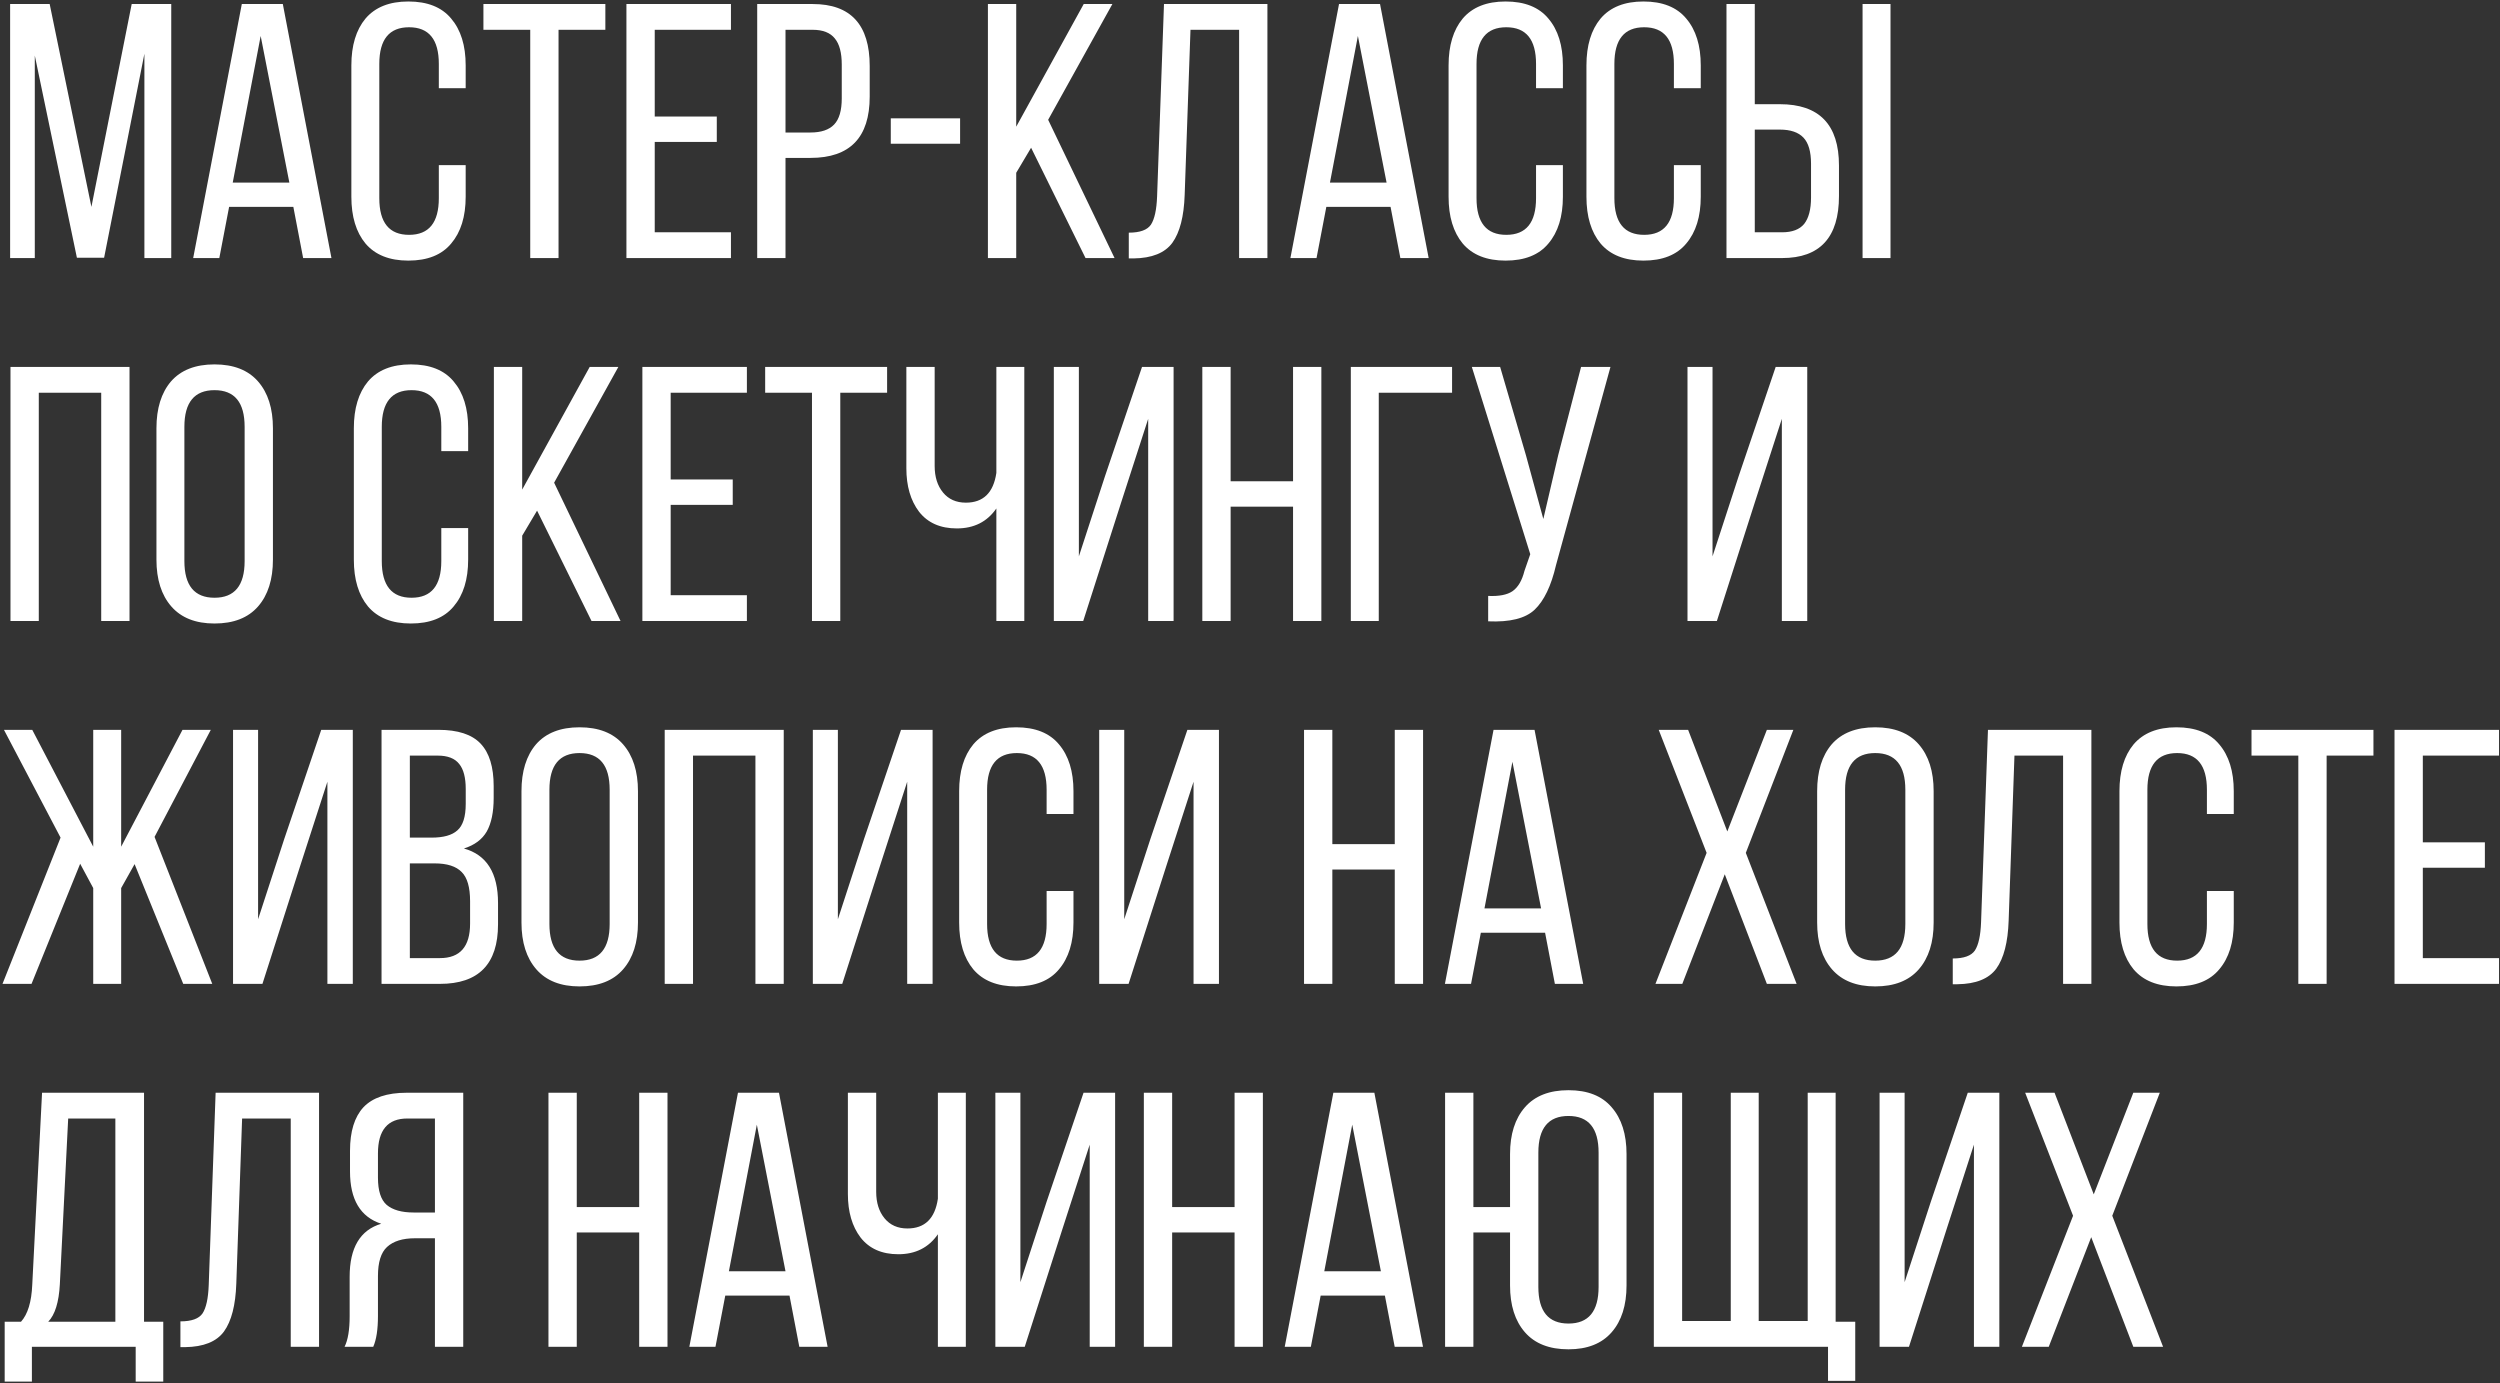 <?xml version="1.0" encoding="UTF-8"?> <svg xmlns="http://www.w3.org/2000/svg" width="620" height="343" viewBox="0 0 620 343" fill="none"><rect x="0" y="0" width="620" height="343" fill="#333333" stroke="none"/> <path d="M35.81 13.33L25.82 63.91H19.07L8.63 13.78V64H2.51V1H12.32L22.67 51.31L32.66 1H42.47V64H35.81V13.33ZM72.749 51.31H56.819L54.389 64H47.909L59.969 1H70.139L82.199 64H75.179L72.749 51.31ZM64.649 8.92L57.719 45.28H71.759L64.649 8.92ZM101.268 0.37C106.008 0.37 109.548 1.78 111.888 4.6C114.288 7.42 115.488 11.29 115.488 16.21V21.88H108.828V15.85C108.828 9.79 106.368 6.76 101.448 6.76C96.528 6.76 94.068 9.79 94.068 15.85V49.15C94.068 55.21 96.528 58.24 101.448 58.24C106.368 58.24 108.828 55.21 108.828 49.15V40.96H115.488V48.79C115.488 53.71 114.288 57.58 111.888 60.4C109.548 63.22 106.008 64.63 101.268 64.63C96.588 64.63 93.048 63.22 90.648 60.4C88.308 57.58 87.138 53.71 87.138 48.79V16.21C87.138 11.29 88.308 7.42 90.648 4.6C93.048 1.78 96.588 0.37 101.268 0.37ZM138.518 64H131.498V7.39H119.888V1H150.128V7.39H138.518V64ZM162.374 28.9H177.764V35.2H162.374V57.61H181.274V64H155.354V1H181.274V7.39H162.374V28.9ZM187.786 1H201.556C210.976 1 215.686 6.13 215.686 16.39V23.95C215.686 34.09 210.796 39.16 201.016 39.16H194.806V64H187.786V1ZM194.806 32.86H201.016C203.656 32.86 205.606 32.2 206.866 30.88C208.126 29.56 208.756 27.4 208.756 24.4V16.03C208.756 13.09 208.186 10.93 207.046 9.55C205.906 8.11 204.076 7.39 201.556 7.39H194.806V32.86ZM220.914 35.65V29.35H238.104V35.65H220.914ZM269.212 64L255.712 36.64L252.022 42.85V64H245.002V1H252.022V31.42L268.762 1H275.872L259.942 29.71L276.412 64H269.212ZM307.299 7.39H295.239L293.799 48.34C293.619 53.68 292.599 57.64 290.739 60.22C288.879 62.74 285.669 64.03 281.109 64.09H279.939V57.7C282.699 57.7 284.529 57.04 285.429 55.72C286.329 54.34 286.839 52 286.959 48.7L288.669 1H314.319V64H307.299V7.39ZM344.859 51.31H328.929L326.499 64H320.019L332.079 1H342.249L354.309 64H347.289L344.859 51.31ZM336.759 8.92L329.829 45.28H343.869L336.759 8.92ZM373.378 0.37C378.118 0.37 381.658 1.78 383.998 4.6C386.398 7.42 387.598 11.29 387.598 16.21V21.88H380.938V15.85C380.938 9.79 378.478 6.76 373.558 6.76C368.638 6.76 366.178 9.79 366.178 15.85V49.15C366.178 55.21 368.638 58.24 373.558 58.24C378.478 58.24 380.938 55.21 380.938 49.15V40.96H387.598V48.79C387.598 53.71 386.398 57.58 383.998 60.4C381.658 63.22 378.118 64.63 373.378 64.63C368.698 64.63 365.158 63.22 362.758 60.4C360.418 57.58 359.248 53.71 359.248 48.79V16.21C359.248 11.29 360.418 7.42 362.758 4.6C365.158 1.78 368.698 0.37 373.378 0.37ZM407.567 0.37C412.307 0.37 415.847 1.78 418.187 4.6C420.587 7.42 421.787 11.29 421.787 16.21V21.88H415.127V15.85C415.127 9.79 412.667 6.76 407.747 6.76C402.827 6.76 400.367 9.79 400.367 15.85V49.15C400.367 55.21 402.827 58.24 407.747 58.24C412.667 58.24 415.127 55.21 415.127 49.15V40.96H421.787V48.79C421.787 53.71 420.587 57.58 418.187 60.4C415.847 63.22 412.307 64.63 407.567 64.63C402.887 64.63 399.347 63.22 396.947 60.4C394.607 57.58 393.437 53.71 393.437 48.79V16.21C393.437 11.29 394.607 7.42 396.947 4.6C399.347 1.78 402.887 0.37 407.567 0.37ZM435.186 25.84H441.396C451.176 25.84 456.066 30.91 456.066 41.05V48.61C456.066 58.87 451.356 64 441.936 64H428.166V1H435.186V25.84ZM461.916 1H468.846V64H461.916V1ZM435.186 57.61H441.936C444.456 57.61 446.286 56.92 447.426 55.54C448.566 54.1 449.136 51.91 449.136 48.97V40.6C449.136 37.6 448.506 35.44 447.246 34.12C445.986 32.8 444.036 32.14 441.396 32.14H435.186V57.61ZM25.1 97.39H9.62V154H2.6V91H32.12V154H25.1V97.39ZM38.798 138.79V106.21C38.798 101.29 39.998 97.42 42.398 94.6C44.858 91.78 48.458 90.37 53.198 90.37C57.938 90.37 61.538 91.78 63.998 94.6C66.458 97.42 67.688 101.29 67.688 106.21V138.79C67.688 143.71 66.458 147.58 63.998 150.4C61.538 153.22 57.938 154.63 53.198 154.63C48.518 154.63 44.948 153.22 42.488 150.4C40.028 147.58 38.798 143.71 38.798 138.79ZM45.728 105.85V139.15C45.728 145.21 48.218 148.24 53.198 148.24C58.178 148.24 60.668 145.21 60.668 139.15V105.85C60.668 99.79 58.178 96.76 53.198 96.76C48.218 96.76 45.728 99.79 45.728 105.85ZM101.883 90.37C106.623 90.37 110.163 91.78 112.503 94.6C114.903 97.42 116.103 101.29 116.103 106.21V111.88H109.443V105.85C109.443 99.79 106.983 96.76 102.063 96.76C97.143 96.76 94.683 99.79 94.683 105.85V139.15C94.683 145.21 97.143 148.24 102.063 148.24C106.983 148.24 109.443 145.21 109.443 139.15V130.96H116.103V138.79C116.103 143.71 114.903 147.58 112.503 150.4C110.163 153.22 106.623 154.63 101.883 154.63C97.203 154.63 93.663 153.22 91.263 150.4C88.923 147.58 87.753 143.71 87.753 138.79V106.21C87.753 101.29 88.923 97.42 91.263 94.6C93.663 91.78 97.203 90.37 101.883 90.37ZM146.693 154L133.193 126.64L129.503 132.85V154H122.483V91H129.503V121.42L146.243 91H153.353L137.423 119.71L153.893 154H146.693ZM166.329 118.9H181.719V125.2H166.329V147.61H185.229V154H159.309V91H185.229V97.39H166.329V118.9ZM208.391 154H201.371V97.39H189.761V91H220.001V97.39H208.391V154ZM247.097 154V126.1C244.817 129.4 241.547 131.05 237.287 131.05C233.207 131.05 230.087 129.67 227.927 126.91C225.827 124.15 224.777 120.55 224.777 116.11V91H231.797V115.57C231.797 118.27 232.487 120.46 233.867 122.14C235.247 123.82 237.137 124.66 239.537 124.66C243.857 124.66 246.377 122.2 247.097 117.28V91H254.027V154H247.097ZM284.75 103.87L278 124.75L268.64 154H261.35V91H267.56V137.98L274.04 118.09L283.22 91H291.05V154H284.75V103.87ZM320.676 125.65H305.196V154H298.176V91H305.196V119.35H320.676V91H327.696V154H320.676V125.65ZM360.114 97.39H341.934V154H335.004V91H360.114V97.39ZM399.395 91L385.895 140.14C384.695 145.3 382.925 148.99 380.585 151.21C378.305 153.37 374.465 154.33 369.065 154.09V147.79C371.765 147.91 373.775 147.52 375.095 146.62C376.475 145.66 377.465 143.98 378.065 141.58L379.505 137.44L365.015 91H372.035L378.425 112.87L382.745 128.71L386.435 112.87L392.105 91H399.395ZM441.898 103.87L435.148 124.75L425.788 154H418.498V91H424.708V137.98L431.188 118.09L440.368 91H448.198V154H441.898V103.87ZM45.44 244L33.38 214.3L30.05 220.24V244H23.12V220.24L19.88 214.21L7.82 244H0.62L15.02 207.73L0.98 181H8L23.12 209.98V181H30.05V209.98L45.26 181H52.28L38.33 207.55L52.64 244H45.44ZM81.195 193.87L74.445 214.75L65.085 244H57.795V181H64.005V227.98L70.485 208.09L79.665 181H87.495V244H81.195V193.87ZM94.621 181H108.751C113.551 181 117.031 182.14 119.191 184.42C121.351 186.7 122.431 190.21 122.431 194.95V197.92C122.431 201.4 121.861 204.16 120.721 206.2C119.581 208.18 117.691 209.59 115.051 210.43C120.691 211.99 123.511 216.49 123.511 223.93V229.24C123.511 239.08 118.711 244 109.111 244H94.621V181ZM101.641 207.73H107.041C109.981 207.73 112.111 207.13 113.431 205.93C114.811 204.73 115.501 202.54 115.501 199.36V195.67C115.501 192.85 114.961 190.78 113.881 189.46C112.801 188.08 111.031 187.39 108.571 187.39H101.641V207.73ZM101.641 237.61H109.111C114.091 237.61 116.581 234.76 116.581 229.06V223.48C116.581 220.06 115.891 217.66 114.511 216.28C113.131 214.84 110.881 214.12 107.761 214.12H101.641V237.61ZM129.326 228.79V196.21C129.326 191.29 130.526 187.42 132.926 184.6C135.386 181.78 138.986 180.37 143.726 180.37C148.466 180.37 152.066 181.78 154.526 184.6C156.986 187.42 158.216 191.29 158.216 196.21V228.79C158.216 233.71 156.986 237.58 154.526 240.4C152.066 243.22 148.466 244.63 143.726 244.63C139.046 244.63 135.476 243.22 133.016 240.4C130.556 237.58 129.326 233.71 129.326 228.79ZM136.256 195.85V229.15C136.256 235.21 138.746 238.24 143.726 238.24C148.706 238.24 151.196 235.21 151.196 229.15V195.85C151.196 189.79 148.706 186.76 143.726 186.76C138.746 186.76 136.256 189.79 136.256 195.85ZM187.346 187.39H171.866V244H164.846V181H194.366V244H187.346V187.39ZM224.984 193.87L218.234 214.75L208.874 244H201.584V181H207.794V227.98L214.274 208.09L223.454 181H231.284V244H224.984V193.87ZM252.001 180.37C256.741 180.37 260.281 181.78 262.621 184.6C265.021 187.42 266.221 191.29 266.221 196.21V201.88H259.561V195.85C259.561 189.79 257.101 186.76 252.181 186.76C247.261 186.76 244.801 189.79 244.801 195.85V229.15C244.801 235.21 247.261 238.24 252.181 238.24C257.101 238.24 259.561 235.21 259.561 229.15V220.96H266.221V228.79C266.221 233.71 265.021 237.58 262.621 240.4C260.281 243.22 256.741 244.63 252.001 244.63C247.321 244.63 243.781 243.22 241.381 240.4C239.041 237.58 237.871 233.71 237.871 228.79V196.21C237.871 191.29 239.041 187.42 241.381 184.6C243.781 181.78 247.321 180.37 252.001 180.37ZM296 193.87L289.25 214.75L279.89 244H272.6V181H278.81V227.98L285.29 208.09L294.47 181H302.3V244H296V193.87ZM345.901 215.65H330.421V244H323.401V181H330.421V209.35H345.901V181H352.921V244H345.901V215.65ZM383.179 231.31H367.249L364.819 244H358.339L370.399 181H380.569L392.629 244H385.609L383.179 231.31ZM375.079 188.92L368.149 225.28H382.189L375.079 188.92ZM438.182 244L427.742 216.82L417.212 244H410.552L423.242 211.51L411.362 181H418.652L428.372 206.2L438.182 181H444.752L432.962 211.51L445.562 244H438.182ZM450.654 228.79V196.21C450.654 191.29 451.854 187.42 454.254 184.6C456.714 181.78 460.314 180.37 465.054 180.37C469.794 180.37 473.394 181.78 475.854 184.6C478.314 187.42 479.544 191.29 479.544 196.21V228.79C479.544 233.71 478.314 237.58 475.854 240.4C473.394 243.22 469.794 244.63 465.054 244.63C460.374 244.63 456.804 243.22 454.344 240.4C451.884 237.58 450.654 233.71 450.654 228.79ZM457.584 195.85V229.15C457.584 235.21 460.074 238.24 465.054 238.24C470.034 238.24 472.524 235.21 472.524 229.15V195.85C472.524 189.79 470.034 186.76 465.054 186.76C460.074 186.76 457.584 189.79 457.584 195.85ZM511.644 187.39H499.584L498.144 228.34C497.964 233.68 496.944 237.64 495.084 240.22C493.224 242.74 490.014 244.03 485.454 244.09H484.284V237.7C487.044 237.7 488.874 237.04 489.774 235.72C490.674 234.34 491.184 232 491.304 228.7L493.014 181H518.664V244H511.644V187.39ZM539.754 180.37C544.494 180.37 548.034 181.78 550.374 184.6C552.774 187.42 553.974 191.29 553.974 196.21V201.88H547.314V195.85C547.314 189.79 544.854 186.76 539.934 186.76C535.014 186.76 532.554 189.79 532.554 195.85V229.15C532.554 235.21 535.014 238.24 539.934 238.24C544.854 238.24 547.314 235.21 547.314 229.15V220.96H553.974V228.79C553.974 233.71 552.774 237.58 550.374 240.4C548.034 243.22 544.494 244.63 539.754 244.63C535.074 244.63 531.534 243.22 529.134 240.4C526.794 237.58 525.624 233.71 525.624 228.79V196.21C525.624 191.29 526.794 187.42 529.134 184.6C531.534 181.78 535.074 180.37 539.754 180.37ZM577.004 244H569.984V187.39H558.374V181H588.614V187.39H577.004V244ZM600.86 208.9H616.25V215.2H600.86V237.61H619.76V244H593.84V181H619.76V187.39H600.86V208.9ZM40.49 342.64H33.65V334H7.91V342.64H1.16V327.79H5.21C6.89 325.93 7.82 322.87 8 318.61L10.43 271H35.72V327.79H40.49V342.64ZM16.91 277.39L14.84 318.52C14.6 322.96 13.64 326.05 11.96 327.79H28.61V277.39H16.91ZM72.103 277.39H60.043L58.603 318.34C58.423 323.68 57.403 327.64 55.543 330.22C53.683 332.74 50.473 334.03 45.913 334.09H44.743V327.7C47.503 327.7 49.333 327.04 50.233 325.72C51.133 324.34 51.643 322 51.763 318.7L53.473 271H79.123V334H72.103V277.39ZM107.863 307.09H102.913C99.853 307.09 97.543 307.81 95.983 309.25C94.483 310.63 93.733 313.03 93.733 316.45V326.35C93.733 329.71 93.343 332.26 92.563 334H85.453C86.293 332.32 86.713 329.8 86.713 326.44V316.63C86.713 309.43 89.323 305.05 94.543 303.49C89.383 301.81 86.803 297.49 86.803 290.53V285.4C86.803 280.6 87.913 277 90.133 274.6C92.413 272.2 95.983 271 100.843 271H114.883V334H107.863V307.09ZM107.863 277.39H101.023C96.163 277.39 93.733 280.27 93.733 286.03V292.06C93.733 295.3 94.453 297.55 95.893 298.81C97.393 300.07 99.613 300.7 102.553 300.7H107.863V277.39ZM158.518 305.65H143.038V334H136.018V271H143.038V299.35H158.518V271H165.538V334H158.518V305.65ZM195.796 321.31H179.866L177.436 334H170.956L183.016 271H193.186L205.246 334H198.226L195.796 321.31ZM187.696 278.92L180.766 315.28H194.806L187.696 278.92ZM232.595 334V306.1C230.315 309.4 227.045 311.05 222.785 311.05C218.705 311.05 215.585 309.67 213.425 306.91C211.325 304.15 210.275 300.55 210.275 296.11V271H217.295V295.57C217.295 298.27 217.985 300.46 219.365 302.14C220.745 303.82 222.635 304.66 225.035 304.66C229.355 304.66 231.875 302.2 232.595 297.28V271H239.525V334H232.595ZM270.248 283.87L263.498 304.75L254.138 334H246.848V271H253.058V317.98L259.538 298.09L268.718 271H276.548V334H270.248V283.87ZM306.174 305.65H290.694V334H283.674V271H290.694V299.35H306.174V271H313.194V334H306.174V305.65ZM343.453 321.31H327.523L325.093 334H318.613L330.673 271H340.843L352.903 334H345.883L343.453 321.31ZM335.353 278.92L328.423 315.28H342.463L335.353 278.92ZM378.181 274.6C380.641 271.78 384.241 270.37 388.981 270.37C393.721 270.37 397.291 271.78 399.691 274.6C402.151 277.42 403.381 281.29 403.381 286.21V318.79C403.381 323.71 402.151 327.58 399.691 330.4C397.231 333.22 393.661 334.63 388.981 334.63C384.241 334.63 380.641 333.22 378.181 330.4C375.721 327.58 374.491 323.71 374.491 318.79V305.65H365.401V334H358.381V271H365.401V299.35H374.491V286.21C374.491 281.29 375.721 277.42 378.181 274.6ZM396.451 285.85C396.451 279.79 393.961 276.76 388.981 276.76C384.001 276.76 381.511 279.79 381.511 285.85V319.15C381.511 325.21 384.001 328.24 388.981 328.24C393.961 328.24 396.451 325.21 396.451 319.15V285.85ZM460.099 342.46H453.349V334H410.149V271H417.169V327.61H429.229V271H436.159V327.61H448.309V271H455.239V327.79H460.099V342.46ZM489.535 283.87L482.785 304.75L473.425 334H466.135V271H472.345V317.98L478.825 298.09L488.005 271H495.835V334H489.535V283.87ZM529.061 334L518.621 306.82L508.091 334H501.431L514.121 301.51L502.241 271H509.531L519.251 296.2L529.061 271H535.631L523.841 301.51L536.441 334H529.061Z" fill="white"></path> </svg> 